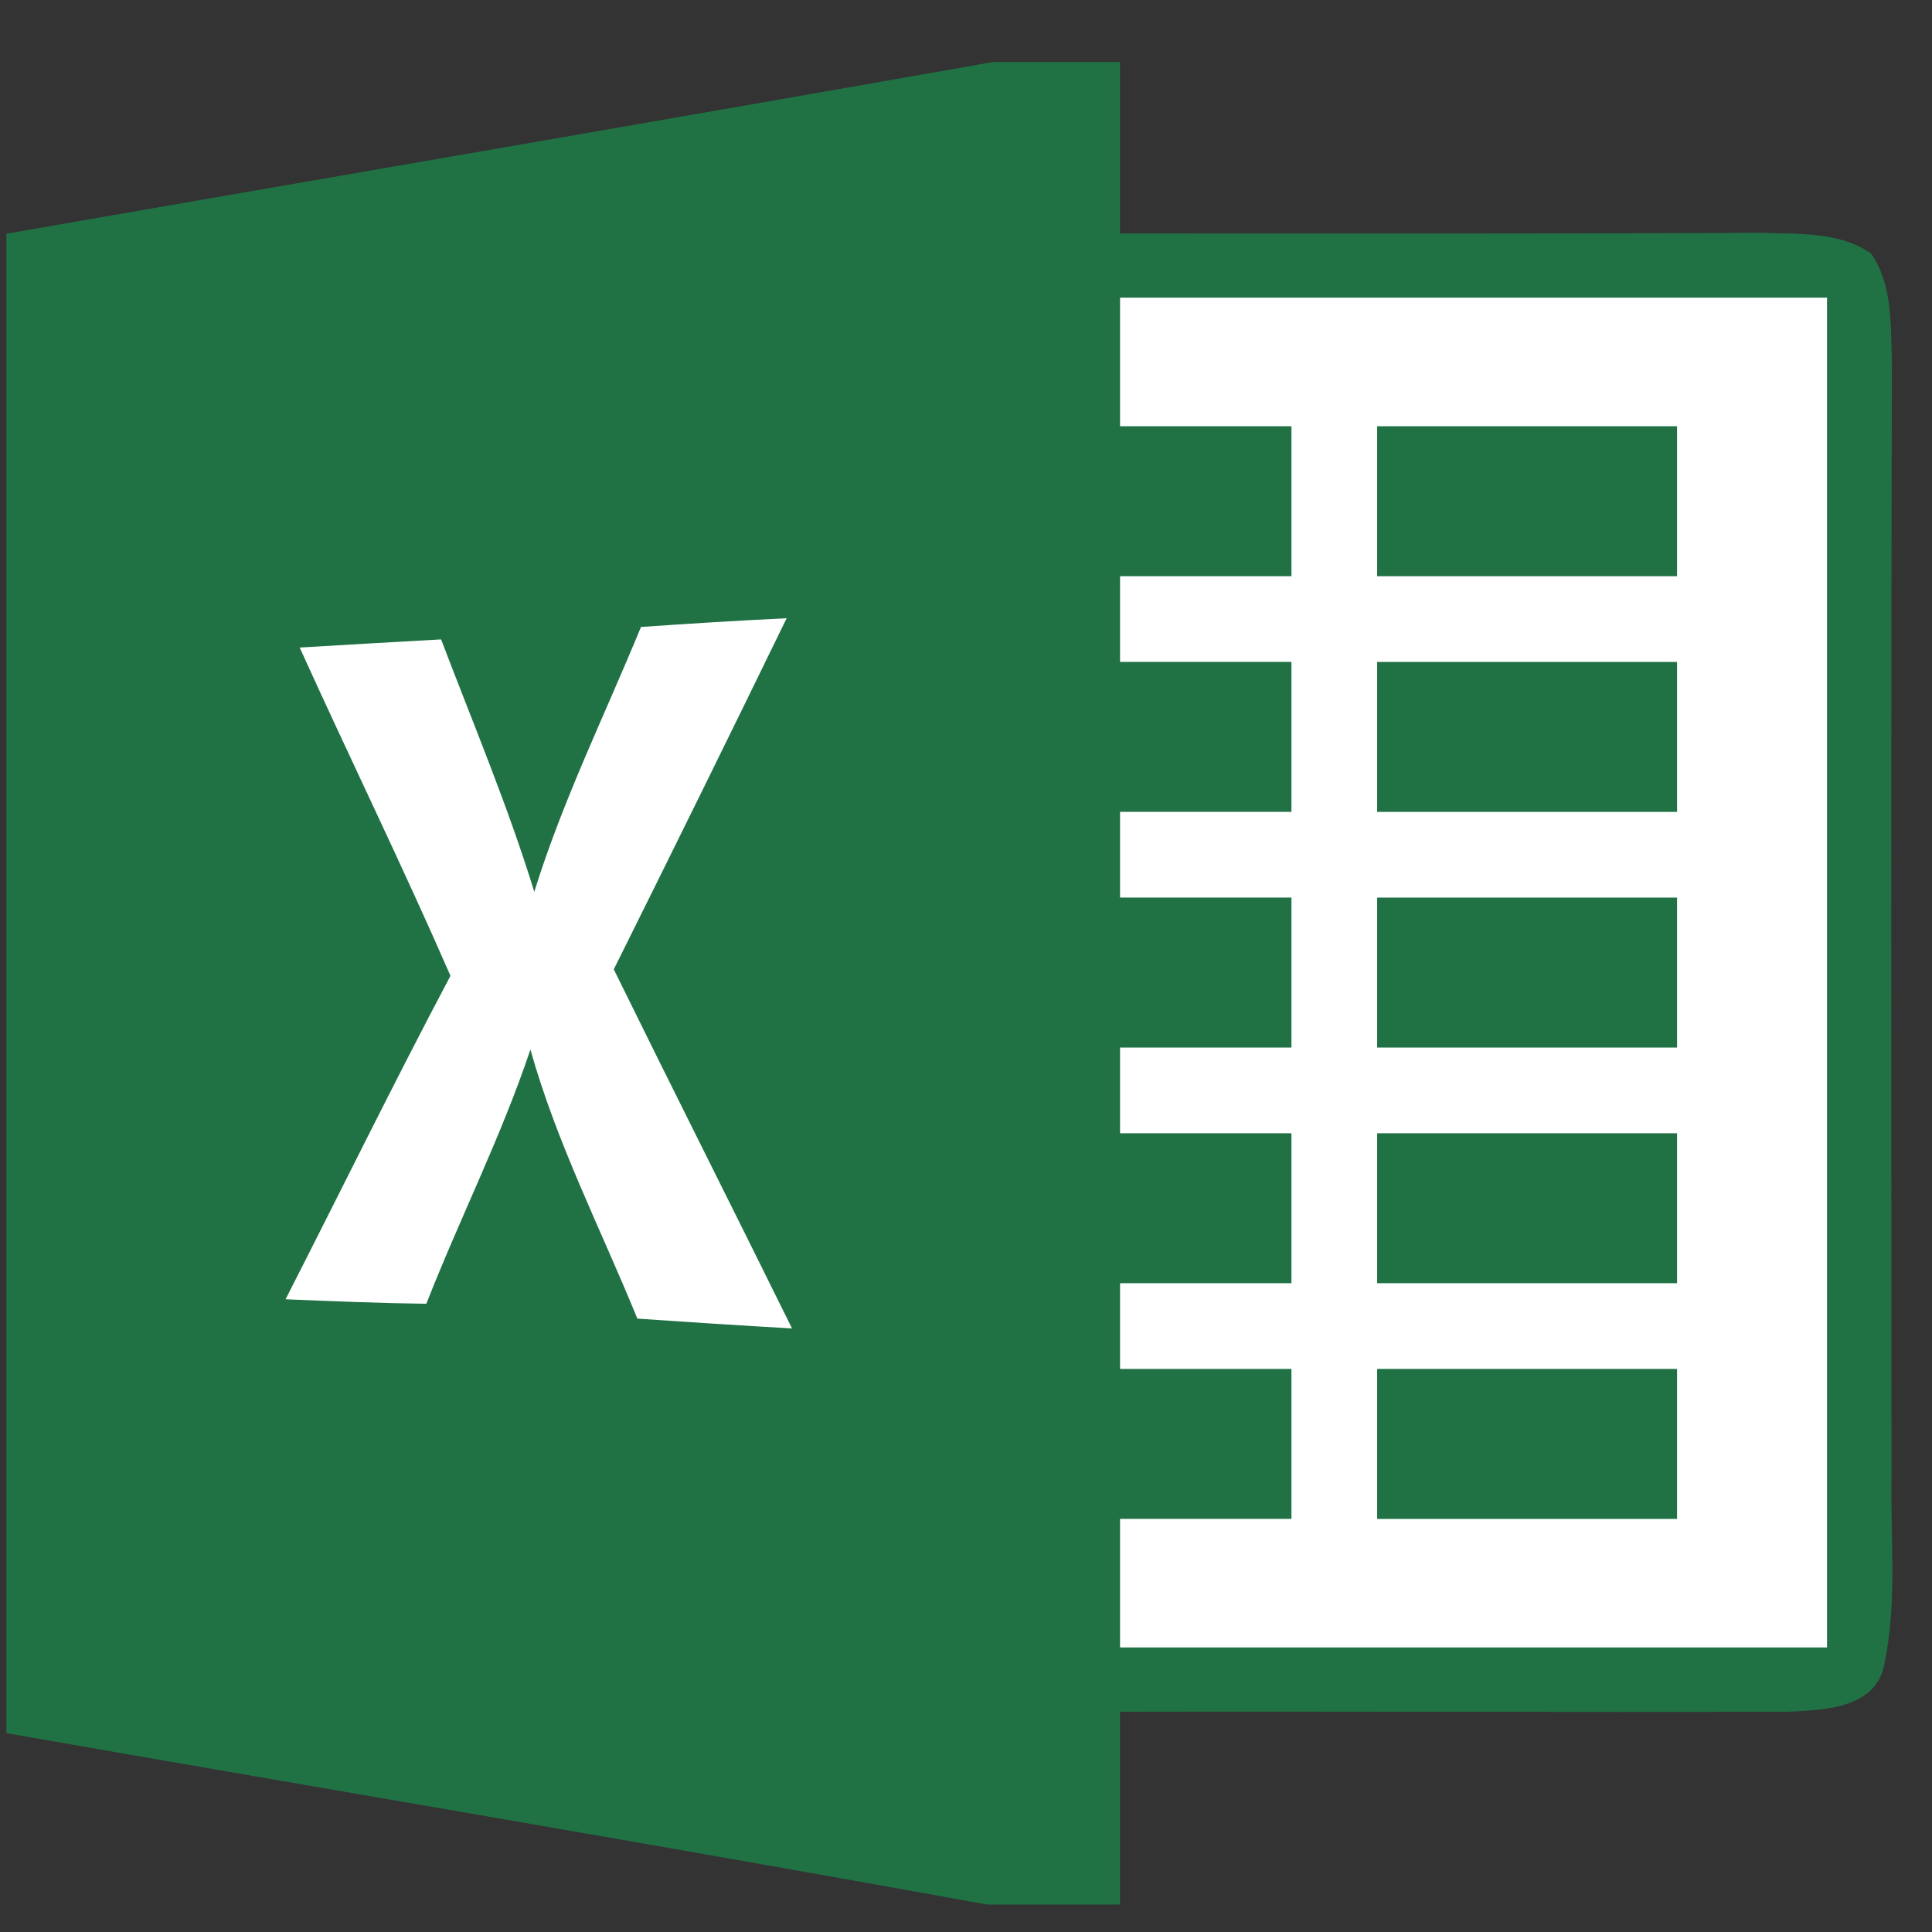 <svg width="42" height="42" viewBox="0 0 42 42" fill="none" xmlns="http://www.w3.org/2000/svg">
<rect x="0" y="0" width="42" height="42" fill="#333333" stroke="none"/>
<g clip-path="url(#clip0_2967_5966)">
<path d="M21.582 1.349H24.349V5.075C29.011 5.075 33.673 5.084 38.335 5.06C39.122 5.093 39.989 5.037 40.673 5.508C41.153 6.197 41.097 7.073 41.129 7.864C41.106 15.95 41.116 24.031 41.12 32.111C41.097 33.467 41.246 34.85 40.962 36.187C40.776 37.156 39.611 37.179 38.833 37.212C34.008 37.225 29.178 37.202 24.349 37.212V41.403H21.456C14.358 40.113 7.246 38.921 0.139 37.677V5.08C7.288 3.836 14.437 2.611 21.582 1.349Z" fill="#207245"/>
<path d="M24.349 6.471H39.718V35.814H24.349V33.019H28.075V29.759H24.349V27.896H28.075V24.636H24.349V22.773H28.075V19.512H24.349V17.649H28.075V14.389H24.349V12.526H28.075V9.266H24.349V6.471Z" fill="white"/>
<path d="M29.938 9.266H36.458V12.526H29.938V9.266Z" fill="#207245"/>
<path d="M13.934 13.63C14.987 13.556 16.044 13.491 17.101 13.44C15.86 15.989 14.607 18.534 13.343 21.073C14.624 23.681 15.932 26.271 17.218 28.879C16.096 28.815 14.976 28.743 13.855 28.665C13.063 26.722 12.099 24.846 11.531 22.815C10.898 24.706 9.994 26.489 9.268 28.343C8.248 28.329 7.227 28.288 6.208 28.245C7.404 25.903 8.559 23.541 9.793 21.213C8.746 18.814 7.595 16.462 6.515 14.077C7.539 14.017 8.564 13.956 9.589 13.9C10.282 15.722 11.041 17.519 11.615 19.387C12.229 17.408 13.147 15.545 13.934 13.63Z" fill="white"/>
<path d="M29.938 14.39H36.458V17.65H29.938V14.39ZM29.938 19.513H36.458V22.773H29.938V19.513ZM29.938 24.636H36.458V27.896H29.938V24.636ZM29.938 29.759H36.458V33.02H29.938V29.759Z" fill="#207245"/>
</g>
<defs>
<clipPath id="clip0_2967_5966">
<rect width="41" height="41" fill="white" transform="translate(0.139 0.875)"/>
</clipPath>
</defs>
</svg>

